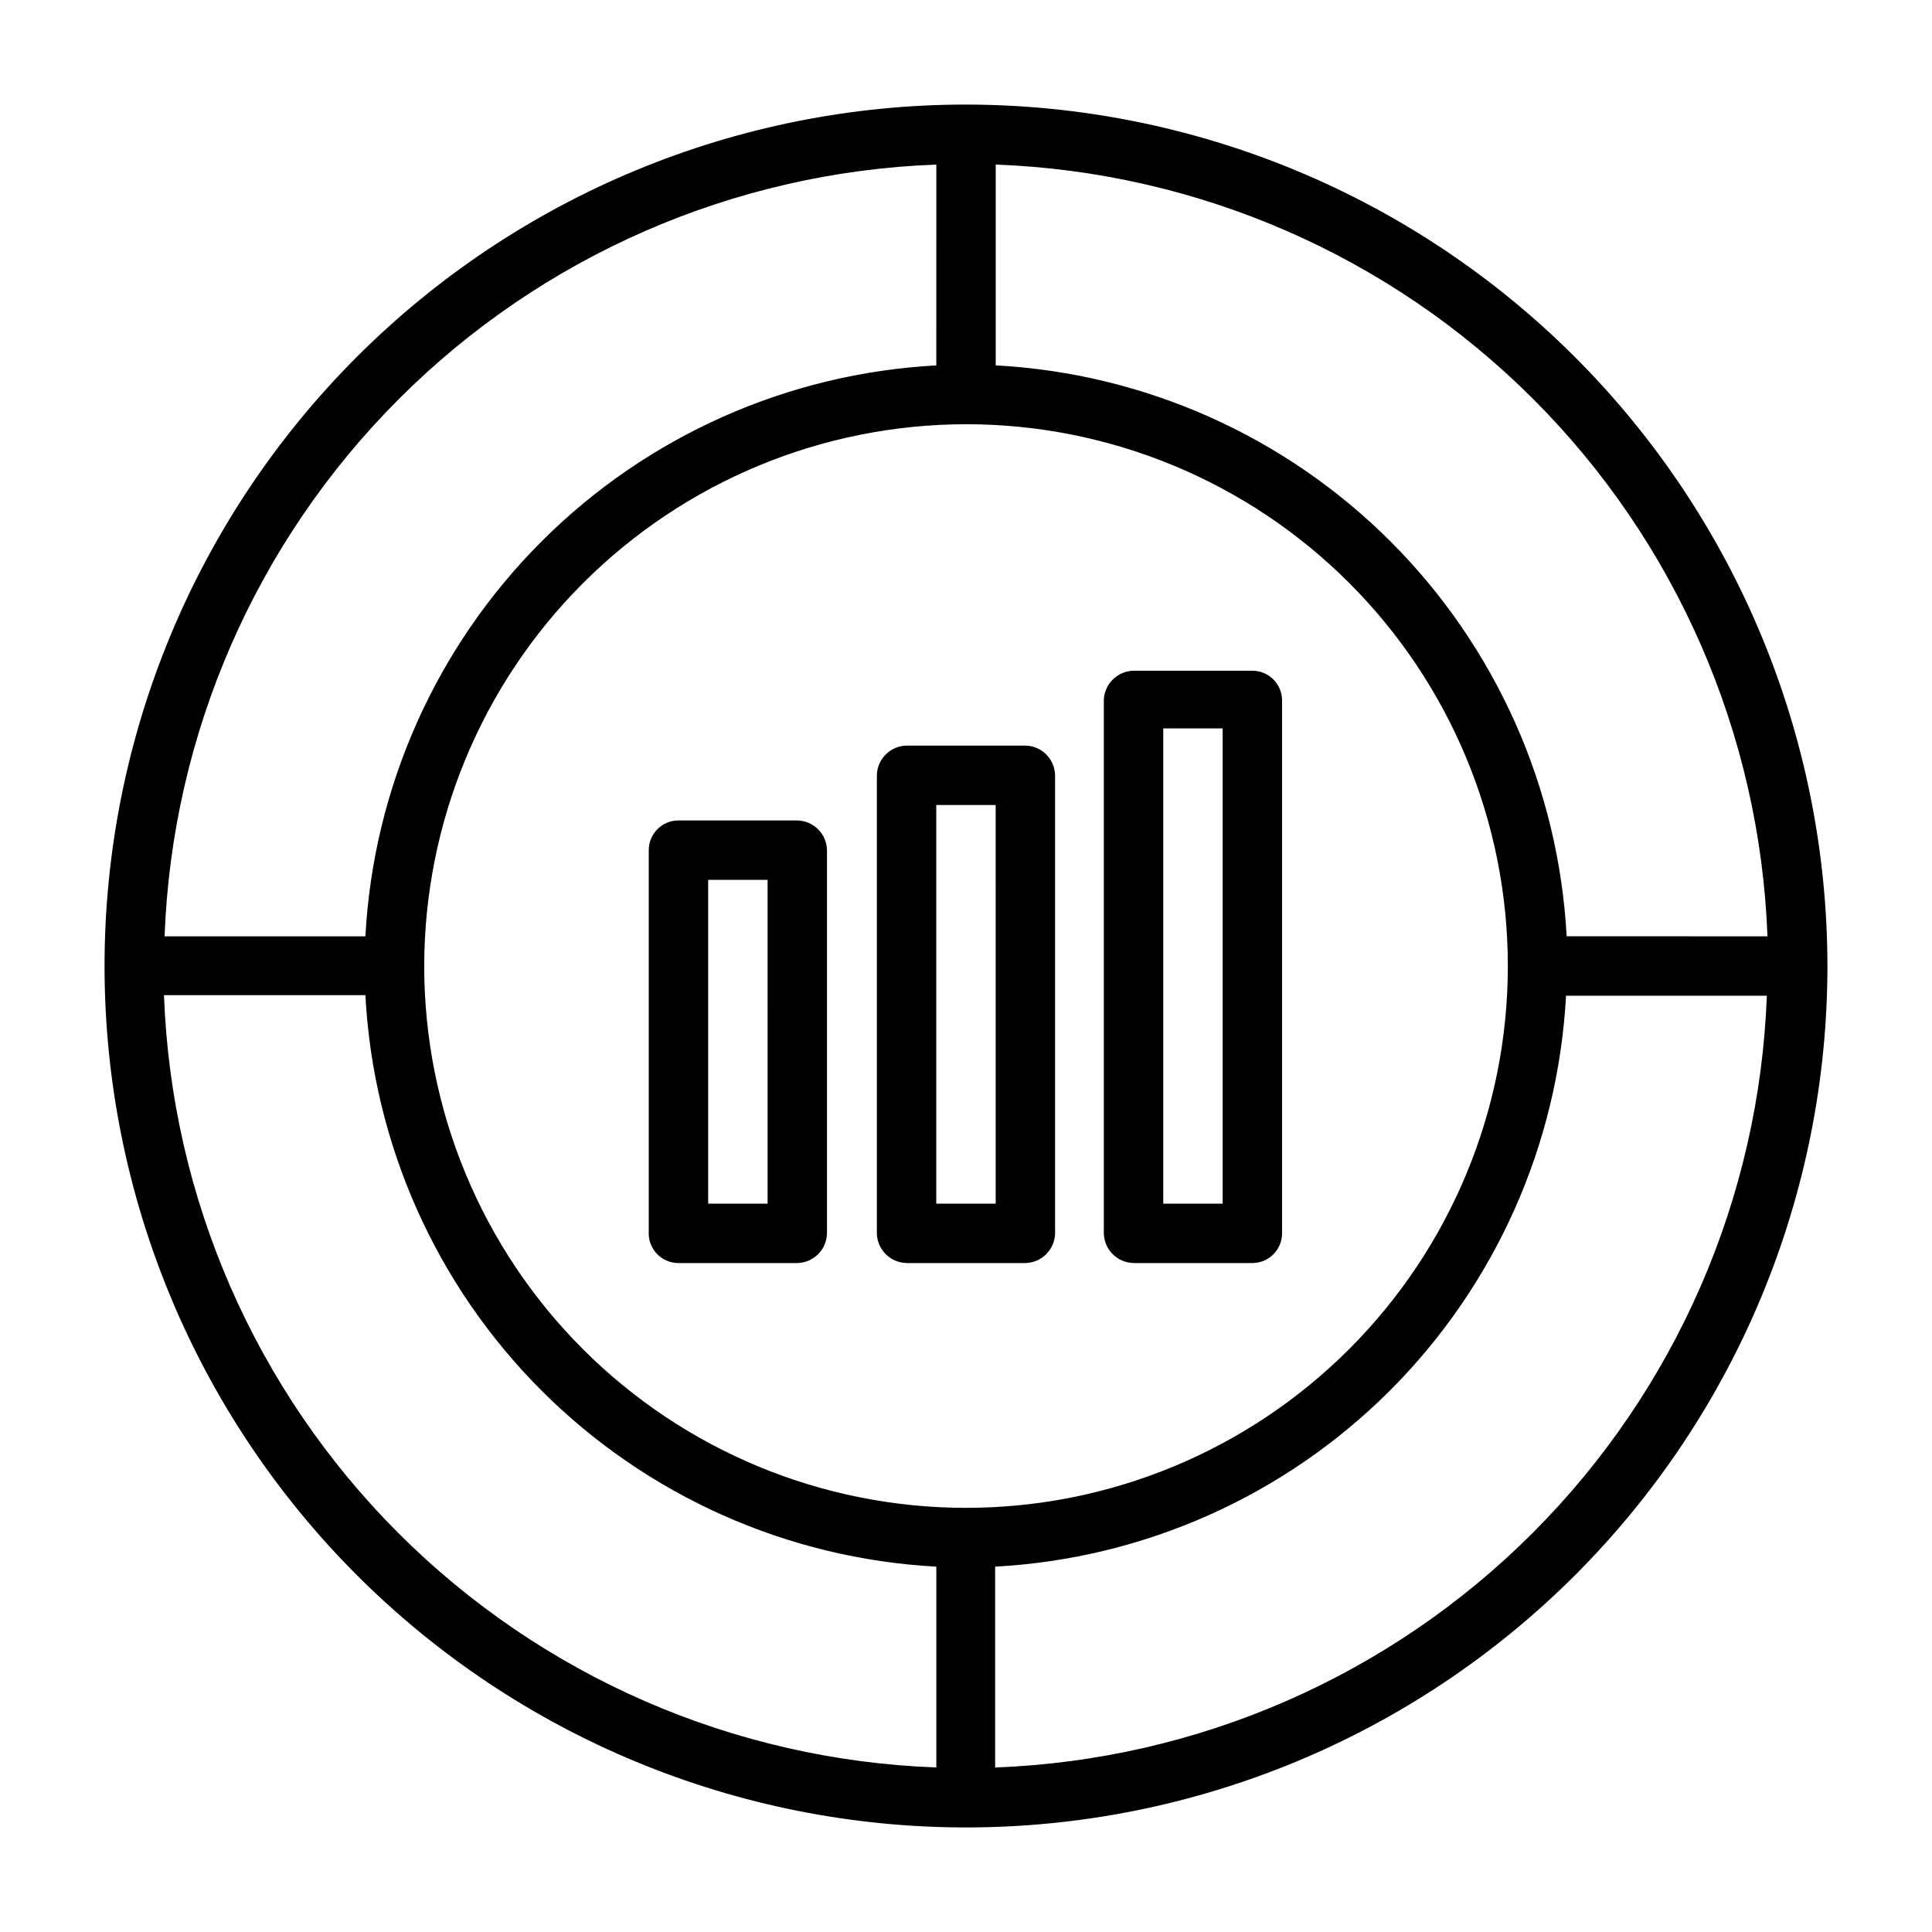 <?xml version="1.0" encoding="UTF-8"?>
<!-- Uploaded to: ICON Repo, www.svgrepo.com, Generator: ICON Repo Mixer Tools -->
<svg fill="#000000" width="800px" height="800px" version="1.1" viewBox="144 144 512 512" xmlns="http://www.w3.org/2000/svg">
 <g>
  <path d="m323.8 478.72h31.488c4.312-0.082 7.789-3.559 7.871-7.871v-101.55c-0.082-4.312-3.559-7.789-7.871-7.871h-31.488c-4.348 0-7.871 3.523-7.871 7.871v101.08c-0.129 2.168 0.641 4.293 2.133 5.875 1.488 1.578 3.566 2.473 5.738 2.469zm7.871-15.742v-85.809h15.742l0.004 85.809z"/>
  <path d="m384.25 478.72h31.488c4.312-0.082 7.789-3.559 7.871-7.871v-121.39c-0.082-4.312-3.559-7.789-7.871-7.871h-31.488c-4.312 0.082-7.789 3.559-7.871 7.871v120.91c-0.086 2.156 0.703 4.254 2.184 5.824 1.48 1.57 3.531 2.481 5.688 2.519zm7.871-15.742v-105.64h15.742l0.004 105.64z"/>
  <path d="m444.4 478.72h31.488c2.086 0 4.09-0.828 5.566-2.305 1.473-1.477 2.305-3.481 2.305-5.566v-141.23c0-2.086-0.832-4.09-2.305-5.566-1.477-1.477-3.481-2.305-5.566-2.305h-31.488c-4.312 0.086-7.789 3.559-7.875 7.871v140.75c-0.082 2.156 0.703 4.254 2.184 5.824 1.48 1.57 3.531 2.481 5.691 2.519zm7.871-15.742v-125.95h15.742v125.95z"/>
  <path d="m400 171.71c-60.547 0-118.61 24.051-161.43 66.863s-66.863 100.88-66.863 161.43c0 60.543 24.051 118.61 66.863 161.42s100.88 66.867 161.43 66.867c60.543 0 118.61-24.055 161.42-66.867s66.867-100.88 66.867-161.42c-0.043-60.535-24.109-118.58-66.914-161.38-42.801-42.805-100.84-66.871-161.38-66.91zm212.39 220.42-53.215-0.004c-2.117-39.438-18.738-76.703-46.668-104.63-27.93-27.926-65.195-44.547-104.63-46.664v-53.219c53.605 1.992 104.48 24.176 142.41 62.109 37.934 37.93 60.117 88.801 62.109 142.41zm-204.67 220.42v-53.375c39.438-2.117 76.703-18.738 104.63-46.668 27.926-27.93 44.547-65.195 46.664-104.63h53.215c-1.984 53.578-24.148 104.43-62.047 142.36-37.898 37.93-88.73 60.129-142.31 62.16zm-7.715-356.13c38.078 0 74.602 15.125 101.53 42.055 26.93 26.926 42.059 63.449 42.059 101.53 0 38.078-15.129 74.602-42.059 101.53-26.926 26.93-63.449 42.059-101.53 42.059-38.082 0-74.605-15.129-101.53-42.059-26.93-26.926-42.055-63.449-42.055-101.53 0.039-38.07 15.18-74.566 42.102-101.48 26.918-26.922 63.414-42.062 101.48-42.102zm-7.871-68.801-0.004 53.215c-39.438 2.117-76.703 18.738-104.63 46.664-27.926 27.93-44.547 65.195-46.664 104.63h-53.219c1.992-53.605 24.176-104.48 62.109-142.41 37.93-37.934 88.801-60.117 142.41-62.109zm0 371.56v53.215h-0.004c-53.66-1.953-104.59-24.145-142.56-62.113s-60.16-88.902-62.113-142.56h53.375c2.078 39.465 18.684 76.77 46.613 104.73 27.934 27.961 65.219 44.605 104.68 46.727z"/>
 </g>
</svg>